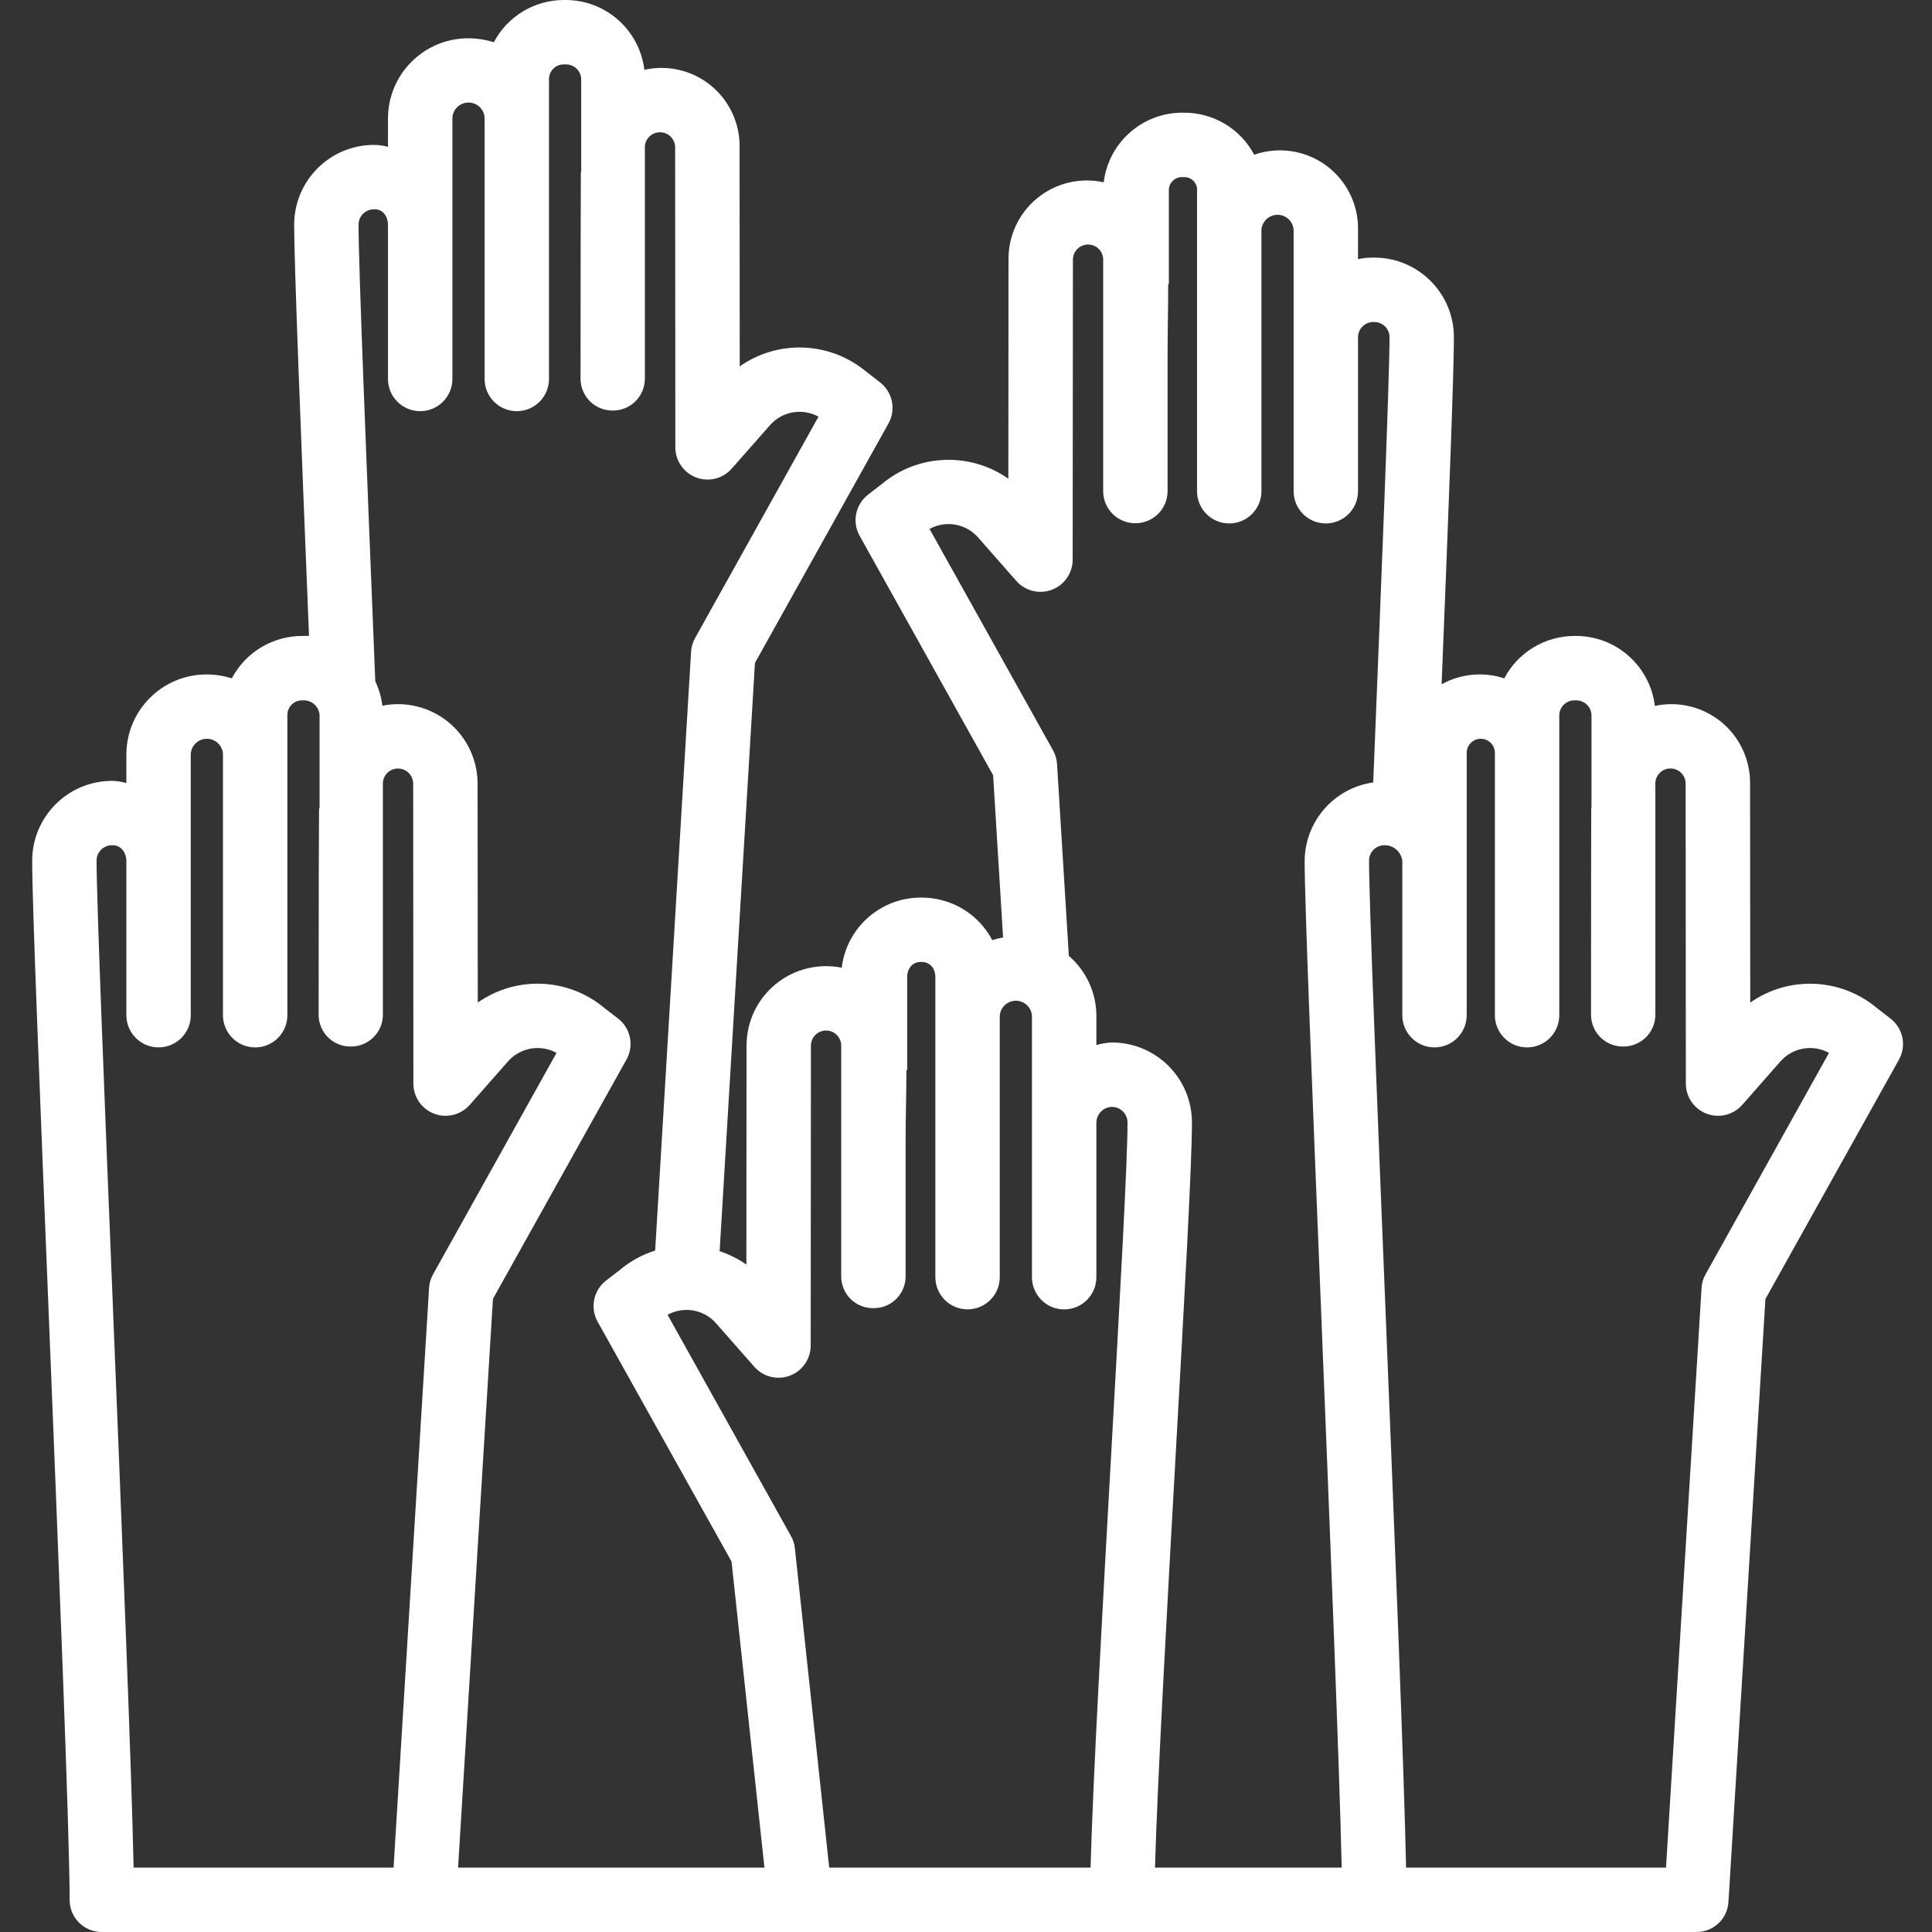 <svg width="100" height="100" viewBox="0 0 100 100" fill="none" xmlns="http://www.w3.org/2000/svg">
<rect x="0" y="0" width="100" height="100" fill="#333333" stroke="none"/>
<g clip-path="url(#clip0_50_1627)">
<path d="M97.854 52.723L97.143 52.172C95.273 50.608 92.587 50.494 90.592 51.894L90.583 40.561C90.596 39.323 90.046 38.146 89.087 37.364C88.127 36.581 86.865 36.277 85.655 36.538C85.405 34.47 83.649 32.914 81.565 32.917H81.508C79.979 32.914 78.575 33.758 77.862 35.111C76.785 34.759 75.61 34.87 74.618 35.417C74.98 26.403 75.258 19.181 75.254 17.442C75.245 15.173 73.406 13.338 71.137 13.333H71.083C70.817 13.332 70.552 13.358 70.291 13.412V11.9C70.317 10.578 69.692 9.327 68.621 8.551C67.55 7.775 66.167 7.572 64.918 8.009C64.204 6.661 62.799 5.823 61.275 5.833H61.217C59.137 5.823 57.379 7.371 57.128 9.436C55.919 9.169 54.655 9.469 53.694 10.252C52.734 11.033 52.184 12.21 52.2 13.448L52.192 24.778C50.197 23.378 47.51 23.491 45.64 25.055L44.93 25.604C44.278 26.109 44.093 27.014 44.494 27.733L51.404 40.126L51.919 48.524C51.73 48.557 51.543 48.602 51.36 48.661C50.648 47.307 49.245 46.459 47.715 46.459H47.657C45.572 46.46 43.816 48.019 43.568 50.089C42.359 49.845 41.104 50.157 40.149 50.938C39.194 51.719 38.641 52.888 38.64 54.121L38.632 65.455C38.207 65.157 37.741 64.924 37.248 64.761L39.076 34.314L45.986 21.922C46.387 21.201 46.203 20.296 45.551 19.792L44.839 19.241C42.97 17.677 40.284 17.564 38.288 18.963L38.28 7.63C38.303 6.389 37.754 5.207 36.792 4.423C35.831 3.639 34.562 3.341 33.352 3.614C33.101 1.547 31.344 -0.006 29.262 -1.80264e-06H29.204C27.677 -0.006 26.272 0.837 25.559 2.188C25.136 2.053 24.694 1.984 24.249 1.982C21.968 1.976 20.109 3.809 20.082 6.089V7.599C19.86 7.538 19.629 7.505 19.397 7.5H19.343C17.073 7.51 15.235 9.348 15.226 11.619C15.222 13.565 15.571 22.39 15.995 32.914C15.898 32.906 15.801 32.917 15.703 32.917H15.645C14.117 32.914 12.712 33.759 11.999 35.111C11.578 34.978 11.14 34.911 10.698 34.909C8.418 34.906 6.563 36.742 6.541 39.021V40.532C6.312 40.465 6.076 40.427 5.838 40.417H5.783C3.511 40.429 1.674 42.27 1.666 44.542C1.66 46.613 2.057 56.465 2.516 67.863C3.025 80.505 3.602 94.82 3.605 98.348C3.606 98.789 3.783 99.21 4.096 99.521C4.409 99.831 4.832 100.003 5.272 100H87.8C88.678 100.008 89.408 99.329 89.464 98.454L91.378 67.236L98.289 54.847C98.69 54.129 98.504 53.225 97.854 52.723ZM48.113 27.378C48.947 26.919 49.987 27.099 50.618 27.811L52.604 30.068C53.062 30.588 53.794 30.77 54.443 30.526C55.092 30.281 55.521 29.661 55.521 28.968L55.534 13.443C55.532 13.018 55.87 12.67 56.295 12.657C56.719 12.645 57.077 12.973 57.1 13.397V18.344C57.1 21.943 57.102 25.109 57.1 25.416C57.099 25.857 57.273 26.281 57.584 26.594C57.896 26.907 58.319 27.083 58.761 27.083H58.767C59.684 27.085 60.43 26.344 60.434 25.427C60.434 25.12 60.434 21.945 60.434 18.339C60.434 17.157 60.465 15.931 60.465 14.743C60.465 14.723 60.499 14.701 60.499 14.68V9.889C60.487 9.695 60.559 9.504 60.696 9.367C60.833 9.229 61.023 9.156 61.217 9.167H61.275C61.466 9.158 61.652 9.233 61.783 9.373C61.915 9.512 61.978 9.701 61.958 9.892V25.427C61.958 26.347 62.704 27.093 63.624 27.093C64.545 27.093 65.291 26.347 65.291 25.427V11.9C65.319 11.461 65.684 11.118 66.124 11.118C66.566 11.118 66.93 11.461 66.958 11.9V25.427C66.958 26.347 67.704 27.093 68.625 27.093C69.545 27.093 70.291 26.347 70.291 25.427V17.453C70.295 17.018 70.648 16.668 71.083 16.667H71.138C71.57 16.668 71.92 17.017 71.921 17.45C71.926 19.442 71.515 29.663 71.078 40.499C69.051 40.785 67.54 42.514 67.529 44.562C67.524 46.634 67.921 56.458 68.38 67.855C68.829 79.014 69.331 91.46 69.446 96.668H59.782C59.905 92.293 60.404 83.289 60.852 75.309C61.307 67.189 61.7 60.156 61.694 58.086C61.687 55.813 59.849 53.971 57.577 53.959H57.523C57.261 53.974 57.001 54.018 56.749 54.091V52.581C56.747 51.388 56.226 50.255 55.323 49.476L54.712 39.543C54.696 39.294 54.625 39.051 54.503 38.833L48.113 27.378ZM19.343 10.833H19.397C19.829 10.833 20.082 11.209 20.082 11.642V19.615C20.082 20.536 20.829 21.282 21.749 21.282C22.67 21.282 23.416 20.536 23.416 19.615V6.089C23.444 5.649 23.809 5.307 24.249 5.307C24.69 5.307 25.055 5.649 25.083 6.089V19.615C25.083 20.536 25.829 21.282 26.749 21.282C27.67 21.282 28.416 20.536 28.416 19.615V4.08C28.419 3.876 28.505 3.682 28.653 3.541C28.802 3.4 29 3.325 29.204 3.333H29.262C29.695 3.314 30.061 3.647 30.083 4.08V8.871C30.083 8.892 30.064 8.913 30.065 8.934C30.065 10.121 30.055 11.351 30.055 12.532C30.055 16.138 30.048 19.299 30.049 19.606C30.051 20.045 30.227 20.465 30.538 20.773C30.851 21.082 31.272 21.253 31.711 21.25H31.718C32.158 21.253 32.581 21.079 32.894 20.768C33.205 20.457 33.379 20.034 33.378 19.593C33.377 19.287 33.378 16.123 33.378 12.524C33.378 10.887 33.378 9.166 33.378 7.581C33.404 7.158 33.762 6.833 34.186 6.846C34.609 6.859 34.946 7.207 34.945 7.631L34.956 23.156C34.956 23.849 35.386 24.47 36.035 24.715C36.684 24.959 37.417 24.776 37.874 24.256L39.86 22C40.491 21.288 41.532 21.108 42.365 21.567L35.979 33.023C35.857 33.242 35.785 33.485 35.77 33.735L33.911 64.73C33.24 64.939 32.618 65.28 32.081 65.733L31.369 66.283C30.717 66.788 30.533 67.693 30.934 68.413L37.864 80.823L39.567 96.667H23.71L25.515 67.228L32.426 54.843C32.828 54.125 32.642 53.221 31.99 52.718L31.279 52.17C29.41 50.607 26.723 50.493 24.729 51.893L24.72 40.559C24.718 39.327 24.164 38.159 23.209 37.377C22.255 36.597 21 36.284 19.791 36.527C19.738 36.089 19.615 35.662 19.425 35.263L19.41 34.905C18.97 23.971 18.553 13.634 18.558 11.627C18.56 11.192 18.909 10.839 19.343 10.833ZM18.508 96.667H6.916C6.805 91.459 6.319 79.454 5.847 67.721C5.409 56.835 4.995 46.542 4.999 44.542C5 44.108 5.349 43.756 5.782 43.75H5.838C6.27 43.75 6.541 44.141 6.541 44.573V52.547C6.541 53.467 7.287 54.213 8.207 54.213C9.128 54.213 9.874 53.467 9.874 52.547V39.021C9.902 38.581 10.267 38.239 10.707 38.239C11.149 38.239 11.513 38.581 11.541 39.021V52.548C11.541 53.468 12.287 54.214 13.207 54.214C14.128 54.214 14.874 53.468 14.874 52.548V37.012C14.873 36.808 14.953 36.612 15.099 36.468C15.244 36.324 15.441 36.246 15.645 36.25H15.703C16.141 36.236 16.512 36.573 16.541 37.011V41.803C16.541 41.822 16.513 41.841 16.514 41.86C16.514 42.961 16.499 44.096 16.499 45.198C16.499 48.975 16.49 52.214 16.492 52.531C16.494 52.969 16.669 53.387 16.981 53.695C17.293 54.002 17.714 54.172 18.151 54.167H18.159C18.598 54.171 19.021 53.999 19.333 53.689C19.645 53.379 19.82 52.957 19.818 52.517C19.818 52.207 19.818 48.802 19.818 45.186C19.818 43.631 19.818 42.013 19.818 40.515C19.844 40.091 20.201 39.766 20.625 39.779C21.048 39.791 21.385 40.139 21.386 40.562L21.397 56.087C21.397 56.78 21.826 57.401 22.475 57.646C23.124 57.89 23.856 57.708 24.314 57.187L26.3 54.931C26.932 54.219 27.972 54.039 28.806 54.498L22.418 65.954C22.296 66.166 22.225 66.403 22.21 66.646L20.371 96.667H18.508ZM42.92 96.667L41.142 80.13C41.119 79.909 41.05 79.697 40.94 79.505L34.553 68.053C35.387 67.595 36.428 67.776 37.059 68.488L39.044 70.746C39.502 71.266 40.234 71.449 40.883 71.205C41.531 70.961 41.961 70.34 41.962 69.647L41.973 54.123C41.974 53.699 42.311 53.353 42.734 53.34C43.158 53.328 43.514 53.654 43.541 54.077V59.023C43.541 62.623 43.542 65.761 43.541 66.068C43.54 66.507 43.715 66.928 44.027 67.236C44.339 67.544 44.762 67.715 45.201 67.709H45.207C45.645 67.715 46.067 67.548 46.38 67.242C46.693 66.936 46.871 66.517 46.874 66.08C46.874 65.774 46.874 62.612 46.874 59.007C46.874 57.824 46.915 56.604 46.915 55.417C46.915 55.396 46.956 55.383 46.956 55.362V50.57C46.956 50.139 47.223 49.791 47.655 49.791H47.713C48.145 49.791 48.414 50.139 48.414 50.571V66.106C48.414 67.026 49.161 67.772 50.081 67.772C51.002 67.772 51.748 67.026 51.748 66.106V52.581C51.776 52.141 52.14 51.798 52.581 51.798C53.021 51.798 53.387 52.141 53.414 52.581V66.107C53.414 67.028 54.161 67.774 55.081 67.774C56.002 67.774 56.748 67.028 56.748 66.107V58.134C56.739 57.691 57.081 57.32 57.523 57.292H57.577C58.014 57.306 58.361 57.665 58.36 58.102C58.366 60.075 57.956 67.375 57.523 75.108C57.073 83.147 56.57 92.084 56.448 96.667H42.92ZM88.282 65.954C88.16 66.166 88.089 66.403 88.074 66.646L86.233 96.667H72.779C72.668 91.459 72.182 79.454 71.71 67.721C71.27 56.835 70.858 46.542 70.862 44.542C70.863 44.108 71.212 43.756 71.645 43.75H71.7C72.16 43.762 72.54 44.115 72.583 44.573V52.547C72.583 53.467 73.329 54.213 74.25 54.213C75.17 54.213 75.916 53.467 75.916 52.547V39.021C75.897 38.748 76.031 38.487 76.265 38.345C76.499 38.202 76.792 38.202 77.026 38.345C77.26 38.487 77.394 38.748 77.375 39.021V52.548C77.375 53.468 78.121 54.214 79.041 54.214C79.962 54.214 80.708 53.468 80.708 52.548V37.012C80.713 36.804 80.8 36.608 80.95 36.465C81.1 36.323 81.3 36.245 81.508 36.25H81.565C81.999 36.239 82.36 36.578 82.375 37.011V41.803C82.375 41.824 82.362 41.844 82.362 41.865C82.362 43.053 82.355 44.282 82.355 45.463C82.355 49.068 82.35 52.224 82.351 52.53C82.353 52.968 82.529 53.387 82.842 53.695C83.153 54.003 83.576 54.173 84.014 54.168H84.02C84.46 54.171 84.883 53.999 85.195 53.689C85.507 53.379 85.682 52.958 85.681 52.518C85.68 52.212 85.681 49.051 85.681 45.453C85.681 43.815 85.681 42.096 85.681 40.512C85.706 40.088 86.064 39.762 86.489 39.776C86.912 39.789 87.249 40.138 87.248 40.563L87.259 56.088C87.26 56.781 87.689 57.402 88.338 57.646C88.987 57.891 89.719 57.708 90.177 57.188L92.162 54.931C92.794 54.219 93.835 54.039 94.668 54.498L88.282 65.954Z" fill="white"/>
</g>
<defs>
<clipPath id="clip0_50_1627">
<rect width="100" height="100" fill="white"/>
</clipPath>
</defs>
</svg>
